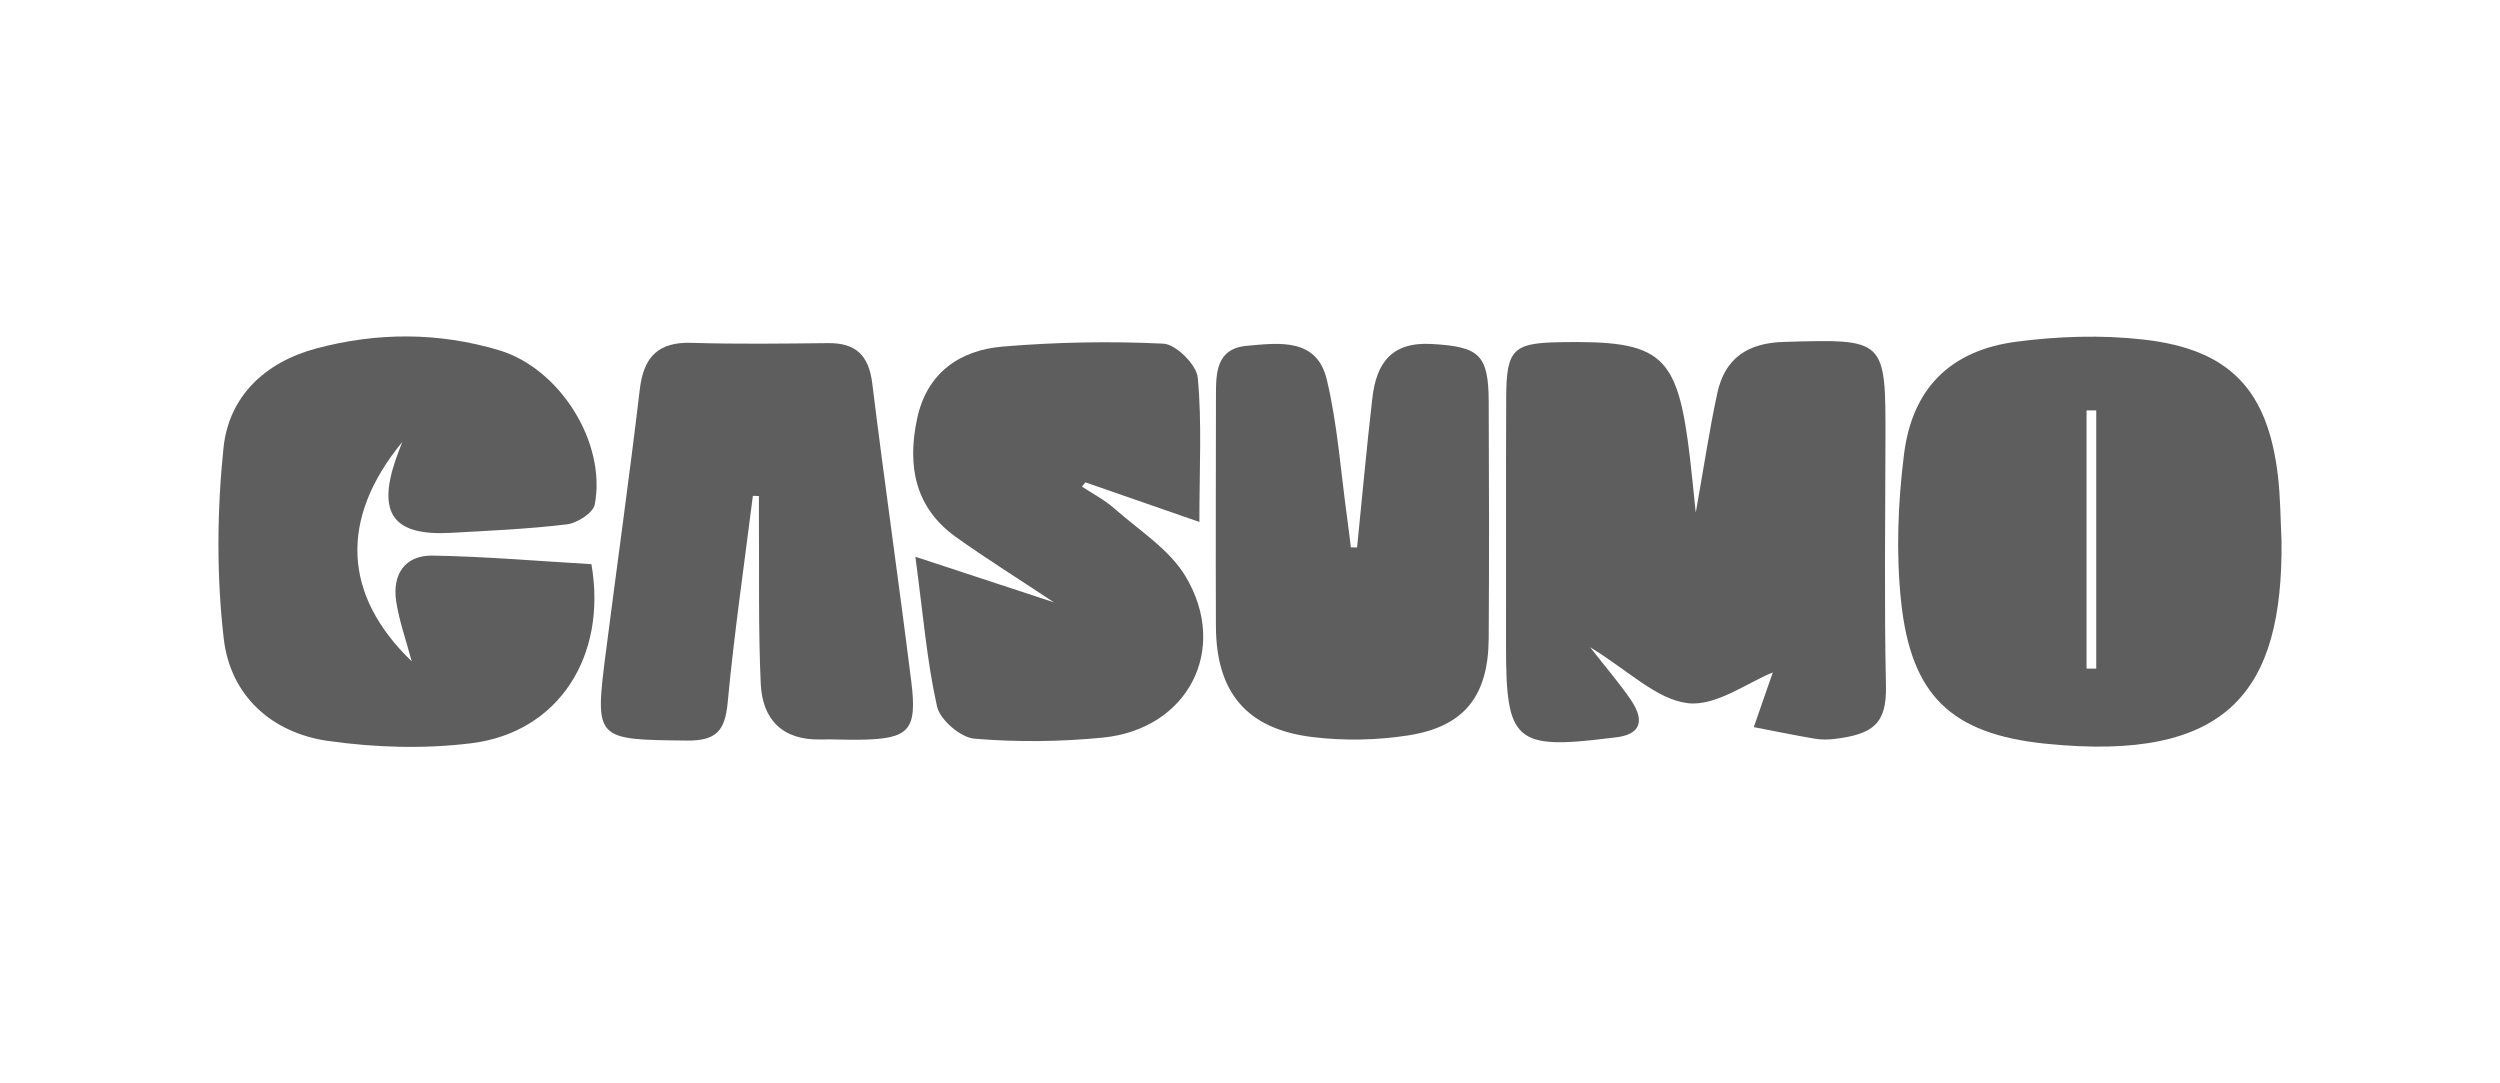 <?xml version="1.0" encoding="UTF-8"?>
<svg id="New_Layer" data-name="New Layer" xmlns="http://www.w3.org/2000/svg" viewBox="0 0 600 260">
  <defs>
    <style>
      .cls-1 {
        fill: #5e5e5e;
        stroke-width: 0px;
      }
    </style>
  </defs>
  <path class="cls-1" d="M407,122.94c2.05-11.53,3.32-20.11,5.15-28.57,1.81-8.37,7.24-12.06,15.96-12.31,24.49-.7,24.46-.9,24.4,23.69-.04,19.63-.3,39.26.12,58.88.19,9.02-3.03,11.57-12.25,12.71-1.53.19-3.25.22-4.82-.05-4.9-.83-9.77-1.84-14.65-2.78,1.61-4.62,3.21-9.24,4.56-13.12-6.08,2.41-13.65,8.19-20.43,7.37-7.5-.91-14.27-7.86-23.42-13.43,4.16,5.33,7.18,8.8,9.74,12.57,3.36,4.94,2.71,8.49-4.05,9.13-.32.03-.64.07-.96.11-22.69,2.83-24.93.84-24.9-21.99.03-19.95-.05-39.9.04-59.85.05-11.4,1.67-12.97,12.69-13.17,24.84-.47,28.45,2.72,31.42,27.82.41,3.48.74,6.97,1.37,12.99Z"/>
  <path class="cls-1" d="M546.73,114.44c-2.39-20.77-11.44-30.58-32.29-32.95-10.06-1.14-20.51-.8-30.57.53-15.74,2.08-24.93,11.16-26.91,27.03-1.46,11.66-1.93,23.72-.69,35.38,2.39,22.39,11.92,31.71,34.59,34.05,44.11,4.55,57.05-12.76,56.71-48.67-.26-5.12-.26-10.28-.84-15.37ZM503.1,160.47h-2.33v-61.97h2.33v61.97Z"/>
  <path class="cls-1" d="M96.52,106.11c-15.21,18.53-14.13,36.81,2.29,52.6-1.4-5.23-3.02-9.71-3.72-14.34-.99-6.51,2.06-11.15,8.8-11.03,12.76.23,25.51,1.33,38.05,2.06,3.84,22.18-7.98,40.38-28.76,42.97-11.29,1.41-23.1,1.06-34.39-.54-13.64-1.92-23.51-10.91-25.09-24.54-1.75-15.1-1.63-30.68-.06-45.81,1.29-12.35,9.94-20.57,22.33-23.87,14.61-3.89,29.29-3.89,43.77.43,14.67,4.38,25.83,22.23,23,37.05-.38,2-4.21,4.45-6.67,4.75-9.23,1.12-18.56,1.52-27.86,2.04-13.71.77-17.68-4.52-13.28-17.49.49-1.44,1.07-2.86,1.6-4.28Z"/>
  <path class="cls-1" d="M180.69,118.99c-2.07,16.52-4.49,33-6.04,49.57-.64,6.82-2.69,9.26-9.9,9.18-21.89-.26-22.05-.06-19.34-21.25,2.69-21.01,5.65-41.99,8.14-63.03.92-7.8,4.39-11.43,12.45-11.18,10.91.34,21.84.18,32.75.07,6.66-.07,9.76,2.93,10.59,9.64,2.94,23.89,6.39,47.72,9.37,71.61,1.46,11.71-.53,13.73-12.14,13.93-3.21.06-6.42-.13-9.63-.06-9.15.21-13.97-4.79-14.36-13.34-.6-13.11-.34-26.26-.44-39.39-.01-1.9,0-3.8,0-5.7-.49-.01-.97-.03-1.46-.04Z"/>
  <path class="cls-1" d="M219.69,133.62c11.8,3.88,21.38,7.03,33.25,10.94-9.22-6.12-16.54-10.68-23.54-15.69-9.93-7.11-11.67-17.25-9.29-28.41,2.34-10.98,10.22-16.43,20.62-17.29,12.78-1.06,25.7-1.32,38.5-.69,3,.15,7.93,5.06,8.23,8.14,1.02,10.77.39,21.7.39,34.65-10.14-3.53-18.75-6.52-27.36-9.51-.28.34-.55.68-.83,1.02,2.58,1.71,5.4,3.16,7.7,5.19,5.96,5.27,13.3,9.85,17.21,16.42,10.49,17.61.43,36.64-19.92,38.64-10.2,1-20.61,1.11-30.81.25-3.3-.28-8.23-4.51-8.95-7.71-2.44-10.88-3.34-22.11-5.2-35.95Z"/>
  <path class="cls-1" d="M325.7,131.37c1.21-11.96,2.29-23.94,3.67-35.88.97-8.33,4.57-13.52,14.36-12.93,11.15.68,13.51,2.39,13.56,13.75.09,18.98.12,37.95,0,56.93-.1,13.8-5.85,21.17-19.35,23.26-7.52,1.17-15.45,1.32-23,.39-15.77-1.94-23.05-10.74-23.12-26.55-.08-18.33,0-36.66.01-55,0-5.64-.1-11.67,7.44-12.35,7.66-.69,16.76-1.96,19.16,8.1,2.59,10.86,3.35,22.15,4.89,33.25.33,2.34.6,4.69.89,7.03h1.5Z"/>
</svg>